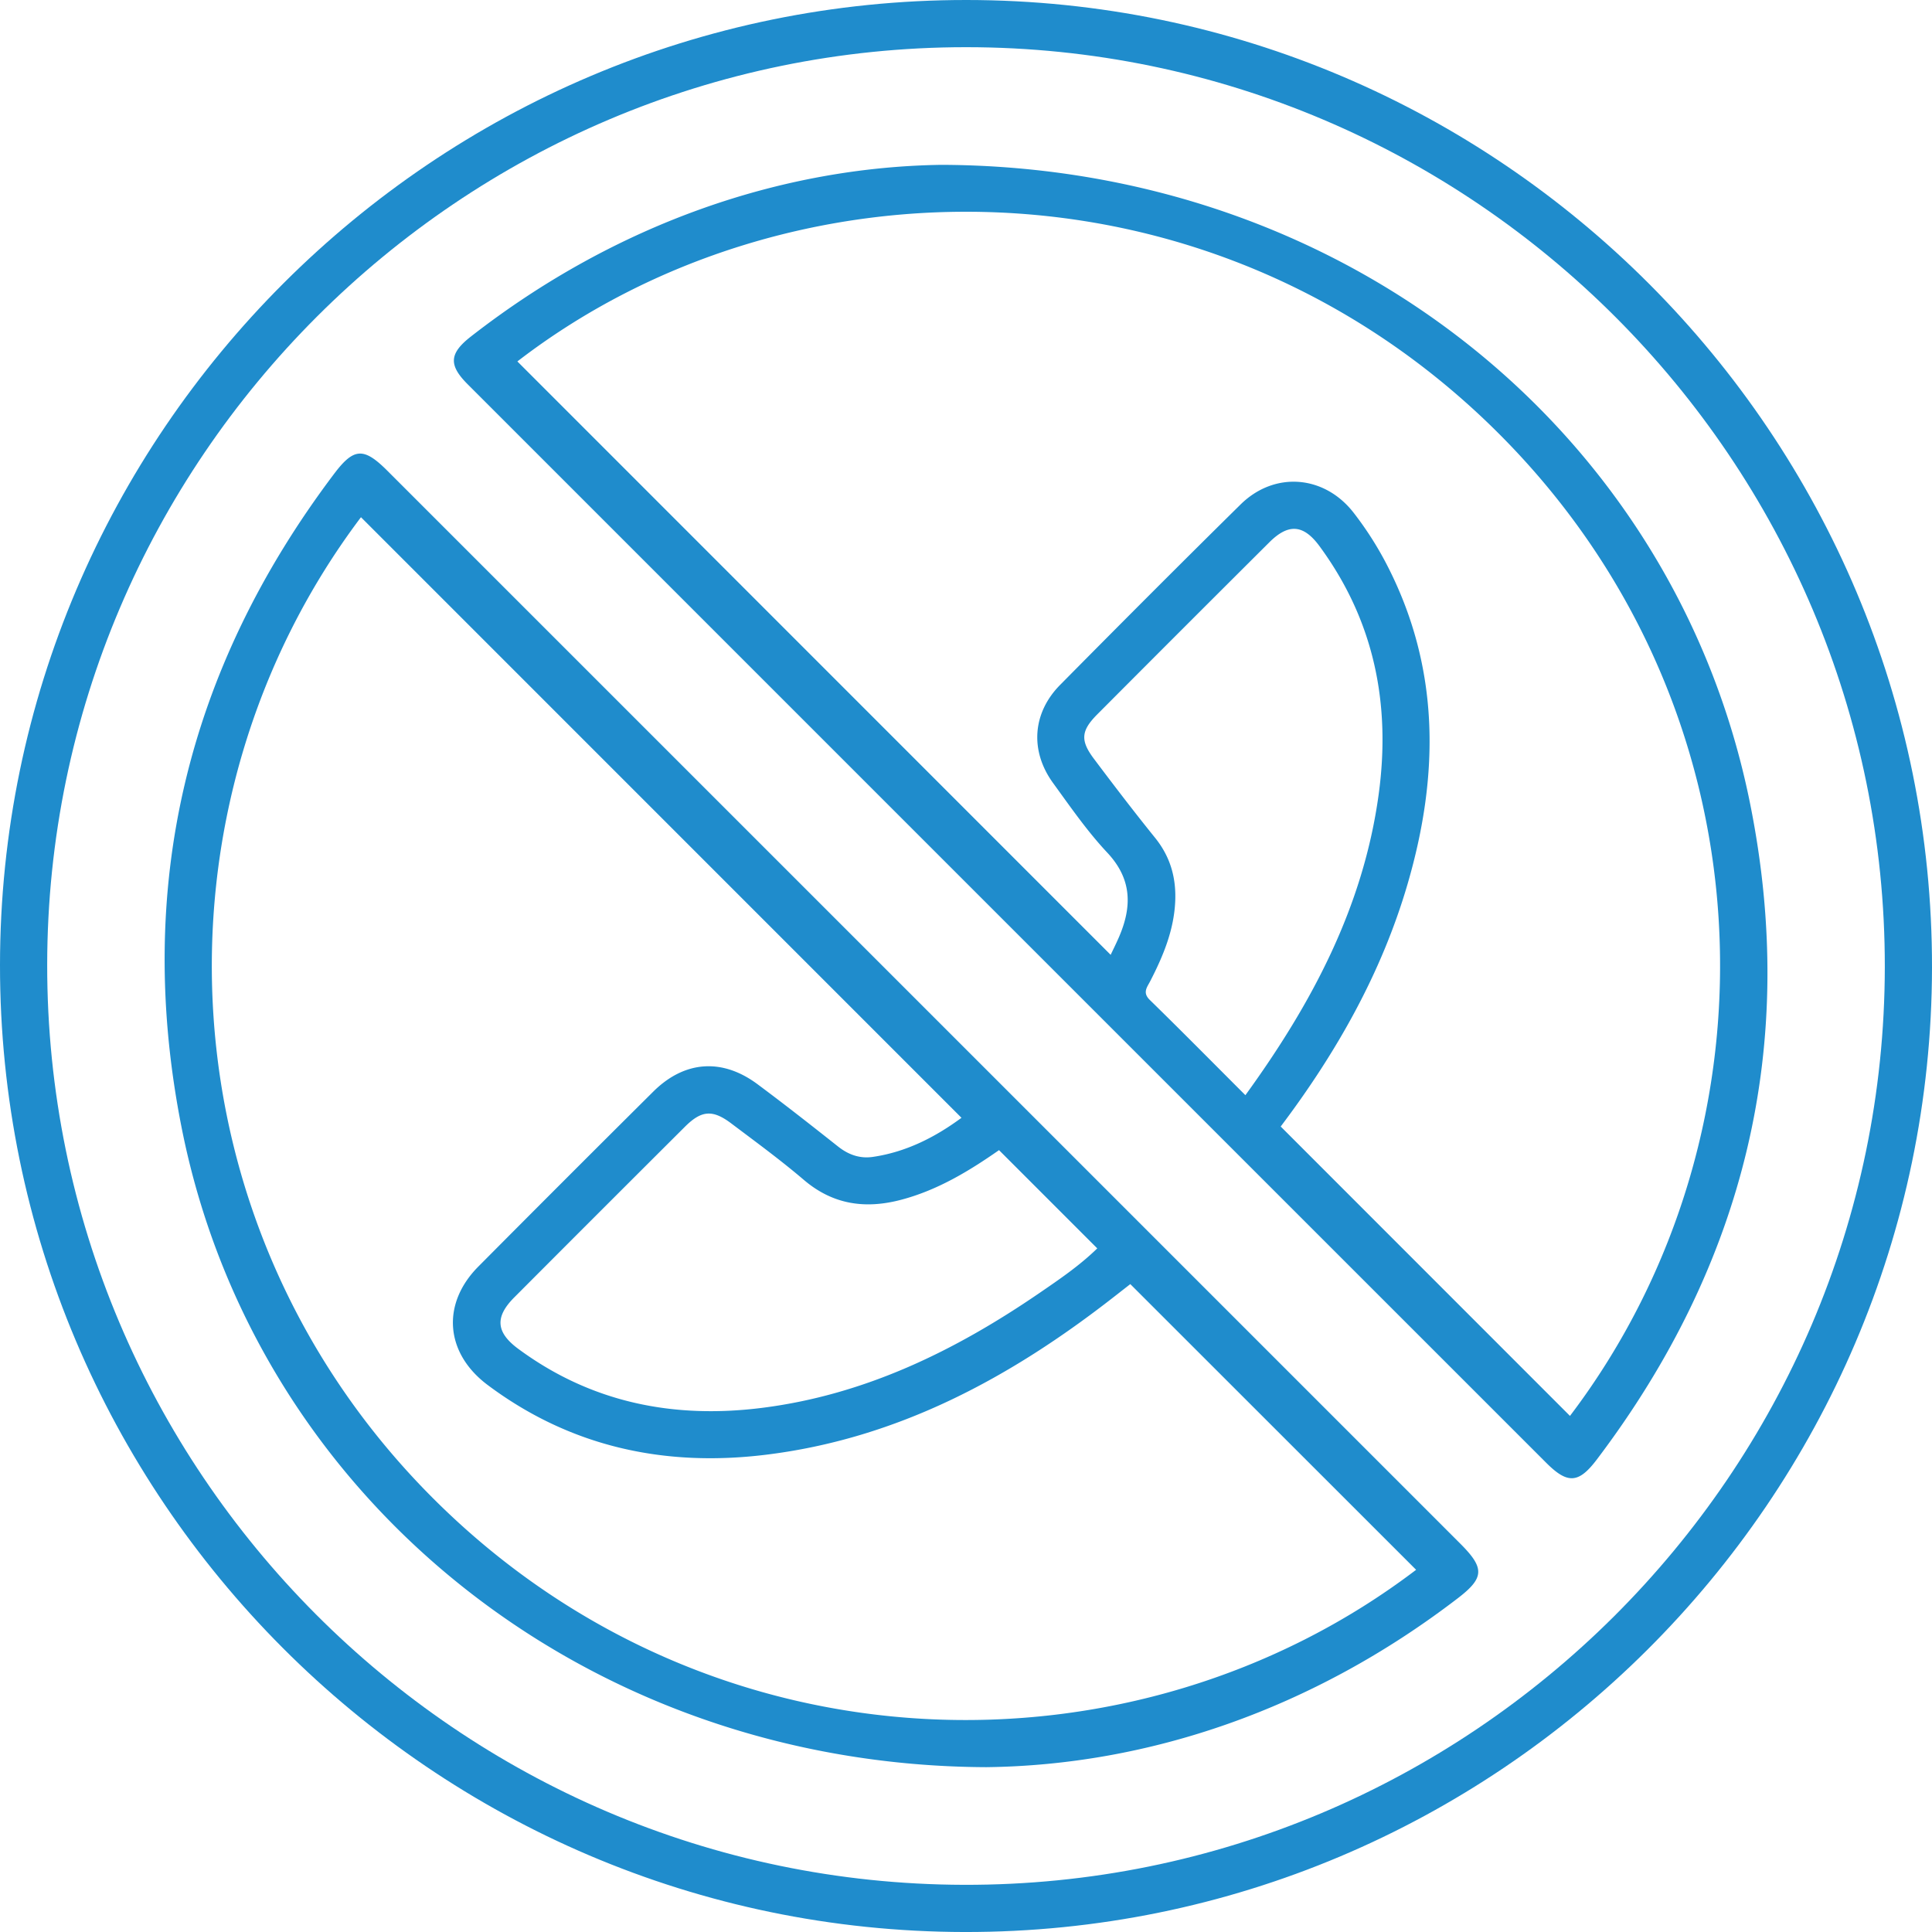 <svg xmlns="http://www.w3.org/2000/svg" width="369.062" height="369.063" xml:space="preserve"><path fill-rule="evenodd" clip-rule="evenodd" fill="#1F8CCC" d="M0 184.34C.061 82.743 82.977-.044 184.623 0c101.789.045 184.604 83.065 184.439 184.896-.164 101.59-83.202 184.337-184.814 184.168C82.604 368.896-.061 286.018 0 184.34zm9.015-.027C8.94 280.976 87.486 359.798 184.133 360.05c96.717.253 175.813-78.574 175.915-175.315.103-96.777-78.727-175.709-175.493-175.721C87.938 9.001 9.088 87.742 9.015 184.313z"/><path fill-rule="evenodd" clip-rule="evenodd" fill="#1F8CCC" d="M188.419 337.575c-76.582-.312-139.672-51.475-153.701-122.048-9.118-45.868.923-87.677 29.128-125.043 3.767-4.991 5.662-5.047 10.155-.554 68.326 68.32 136.649 136.642 204.971 204.966 4.66 4.661 4.591 6.51-.509 10.421-27.784 21.315-59.25 31.893-90.044 32.258zm27.498-92.277c-.912.71-1.986 1.548-3.06 2.387-19.767 15.449-41.305 27.13-66.613 30.215-19.317 2.355-37.275-1.492-53.101-13.34-8.117-6.077-8.856-15.474-1.776-22.606a7411.881 7411.881 0 0 1 33.41-33.413c5.956-5.925 13.15-6.464 19.914-1.438 5.211 3.873 10.318 7.888 15.41 11.918 1.981 1.568 4.155 2.335 6.609 1.98 6.536-.944 12.153-3.922 16.958-7.473L68.954 98.8c-41.49 55.041-38.414 135.623 14.159 187.797 53.209 52.806 133.663 54.13 187.402 13.276l-54.598-54.575zm-25.078-25.593c-5.871 4.101-11.843 7.676-18.705 9.484-6.823 1.799-13.002.954-18.577-3.798-4.461-3.802-9.206-7.277-13.894-10.807-3.541-2.666-5.673-2.486-8.813.644a14960.912 14960.912 0 0 0-32.609 32.604c-3.745 3.757-3.501 6.686.772 9.84 14.019 10.346 29.841 13.424 46.823 11.232 19.51-2.516 36.655-10.907 52.683-21.878 3.856-2.64 7.735-5.279 11.086-8.553l-18.766-18.768zM179.809 31.489c77.344.25 140.239 51.157 154.498 121.983 9.259 45.991-.939 87.916-29.288 125.352-3.471 4.582-5.578 4.682-9.651.609-68.681-68.67-137.358-137.345-206.029-206.025-3.687-3.688-3.525-5.896.638-9.14 27.857-21.71 59.55-32.338 89.832-32.779zm64.838 183.705 55.259 55.282c41.514-54.723 39.058-136.037-14.62-188.663-54.385-53.317-135.102-52.35-186.453-12.77l113.333 113.355c.428-.909 1.027-2.104 1.56-3.328 2.537-5.838 2.546-11.126-2.21-16.198-3.826-4.08-7.048-8.748-10.349-13.292-4.456-6.135-3.963-13.383 1.349-18.754 11.424-11.552 22.896-23.057 34.467-34.461 6.508-6.412 16.04-5.61 21.622 1.615a64.484 64.484 0 0 1 6.247 9.758c10.265 19.784 10.118 40.276 4.035 61.122-4.99 17.099-13.661 32.305-24.24 46.334zm-6.744-5.985c12.728-17.547 22.496-35.935 25.446-57.373 2.379-17.289-.823-33.265-11.288-47.501-3.05-4.149-5.914-4.395-9.575-.75a11438.51 11438.51 0 0 0-32.861 32.859c-3.122 3.135-3.295 4.992-.663 8.497 3.822 5.09 7.69 10.149 11.688 15.1 2.908 3.601 4.053 7.621 3.846 12.172-.25 5.504-2.302 10.415-4.77 15.208-.608 1.184-1.524 2.185-.079 3.596 6.053 5.913 11.998 11.936 18.256 18.192z"/></svg>